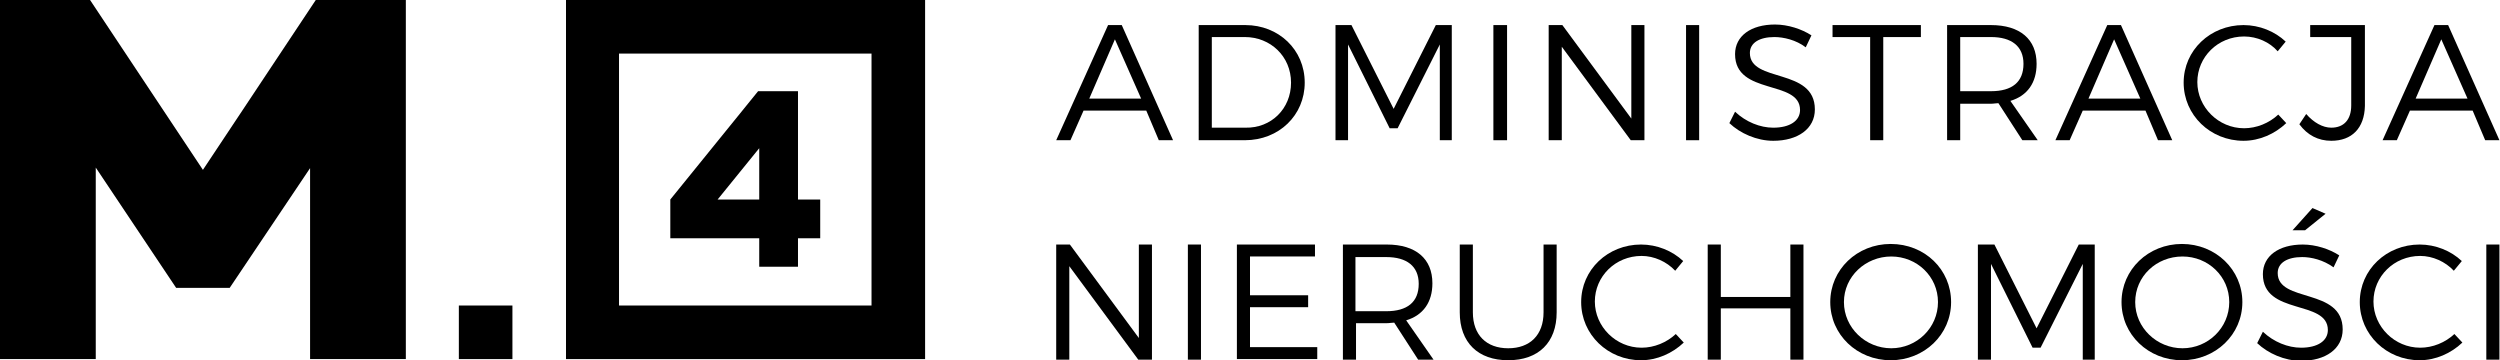 <?xml version="1.0" encoding="utf-8"?>
<!-- Generator: Adobe Illustrator 21.0.0, SVG Export Plug-In . SVG Version: 6.00 Build 0)  -->
<svg version="1.1" id="Warstwa_1" xmlns="http://www.w3.org/2000/svg" xmlns:xlink="http://www.w3.org/1999/xlink" x="0px" y="0px"
	 viewBox="0 0 438.6 63.2" style="enable-background:new 0 0 438.6 63.2;" xml:space="preserve">
<style type="text/css">
	.st0{fill:#000000;}
</style>
<polygon class="st0" points="0,63 0,0 15.8,0 35.6,29.8 55.4,0 71.2,0 71.2,63 54.4,63 54.4,29.5 40.3,50.5 30.9,50.5 16.8,29.4 
	16.8,63 "/>
<path class="st0" d="M162.3,63h-63V0h63V63z M108.6,53.6h44.3V9.4h-44.3V53.6z"/>
<rect x="80.5" y="53.6" class="st0" width="9.4" height="9.4"/>
<path class="st0" d="M140,35V16h-7l-15.4,19v6.8h15.6v5h6.8v-5h3.9V35H140z M133.2,35h-7.3l7.3-9V35z"/>
<path class="st0" d="M201.1,19.4h-11l-2.3,5.2h-2.5l9.1-20.2h2.4l9,20.2h-2.5L201.1,19.4z M200.2,17.3l-4.6-10.4l-4.5,10.4H200.2z"
	/>
<path class="st0" d="M228.9,14.5c0,5.7-4.5,10.1-10.5,10.1h-8.1V4.4h8.2C224.3,4.4,228.9,8.7,228.9,14.5z M226.5,14.5
	c0-4.6-3.6-8-8.1-8h-5.8v15.9h5.9C223,22.5,226.5,19.1,226.5,14.5z"/>
<path class="st0" d="M237.1,4.4l7.4,14.7l7.4-14.7h2.8v20.2h-2.1l0-16.8l-7.4,14.7h-1.4l-7.3-14.7v16.8h-2.2V4.4H237.1z"/>
<path class="st0" d="M264.4,4.4v20.2H262V4.4H264.4z"/>
<path class="st0" d="M274.1,4.4l12.1,16.4V4.4h2.3v20.2h-2.4L274,8.2v16.4h-2.3V4.4H274.1z"/>
<path class="st0" d="M298.1,4.4v20.2h-2.3V4.4H298.1z"/>
<path class="st0" d="M311.3,6.5c-2.6,0-4.3,1-4.3,2.8c0,5.3,11.4,2.5,11.4,9.9c0,3.4-3,5.5-7.3,5.5c-2.9,0-5.8-1.3-7.7-3.1l1-2
	c1.9,1.8,4.4,2.8,6.7,2.8c2.9,0,4.7-1.2,4.7-3.1c0-5.4-11.4-2.5-11.4-9.8c0-3.2,2.8-5.2,7-5.2c2.3,0,4.7,0.8,6.4,1.9l-1,2.1
	C315.1,7,312.9,6.5,311.3,6.5z"/>
<path class="st0" d="M337,4.4v2.1h-6.6v18.1h-2.3V6.5h-6.6V4.4H337z"/>
<path class="st0" d="M354.8,24.6l-4.2-6.5c-0.4,0-0.8,0.1-1.3,0.1h-5.4v6.4h-2.3V4.4h7.7c5.1,0,8,2.5,8,6.8c0,3.3-1.6,5.6-4.6,6.5
	l4.8,6.9H354.8z M349.3,16c3.7,0,5.7-1.6,5.7-4.8c0-3.1-2.1-4.7-5.7-4.7h-5.4V16H349.3z"/>
<path class="st0" d="M376.4,19.4h-11l-2.3,5.2h-2.5l9.1-20.2h2.4l9,20.2h-2.5L376.4,19.4z M375.5,17.3l-4.6-10.4l-4.5,10.4H375.5z"
	/>
<path class="st0" d="M393.7,6.4c-4.6,0-8.2,3.6-8.2,8c0,4.4,3.7,8.1,8.2,8.1c2.2,0,4.4-0.9,6-2.4l1.4,1.5c-2,1.9-4.7,3.1-7.5,3.1
	c-5.8,0-10.5-4.5-10.5-10.2c0-5.7,4.7-10.1,10.5-10.1c2.8,0,5.5,1.1,7.4,2.9l-1.4,1.7C398.2,7.4,396,6.4,393.7,6.4z"/>
<path class="st0" d="M409,24.7c-2.3,0-4.2-1-5.6-2.9l1.2-1.8c1.3,1.5,2.9,2.4,4.4,2.4c2.2,0,3.5-1.4,3.5-3.9v-12h-7.2V4.4h9.6v14.2
	C414.8,22.5,412.6,24.7,409,24.7z"/>
<path class="st0" d="M433.8,19.4h-11l-2.3,5.2h-2.5l9.1-20.2h2.4l9,20.2h-2.5L433.8,19.4z M432.9,17.3l-4.6-10.4l-4.5,10.4H432.9z"
	/>
<path class="st0" d="M187.7,42.9l12.1,16.4V42.9h2.3v20.2h-2.4l-12.1-16.4v16.4h-2.3V42.9H187.7z"/>
<path class="st0" d="M210.7,42.9v20.2h-2.3V42.9H210.7z"/>
<path class="st0" d="M230.7,42.9V45h-11.4v6.8h10.2v2.1h-10.2v7h11.8v2.1H217V42.9H230.7z"/>
<path class="st0" d="M248.8,63.1l-4.2-6.5c-0.4,0-0.8,0.1-1.3,0.1h-5.4v6.4h-2.3V42.9h7.7c5.1,0,8,2.5,8,6.8c0,3.3-1.6,5.6-4.6,6.5
	l4.8,6.9H248.8z M243.2,54.6c3.7,0,5.7-1.6,5.7-4.8c0-3.1-2.1-4.7-5.7-4.7h-5.4v9.5H243.2z"/>
<path class="st0" d="M264.6,61.1c3.8,0,6.2-2.3,6.2-6.3V42.9h2.3v11.9c0,5.3-3.2,8.4-8.5,8.4c-5.3,0-8.5-3.1-8.5-8.4V42.9h2.3v11.9
	C258.4,58.8,260.8,61.1,264.6,61.1z"/>
<path class="st0" d="M288,44.9c-4.6,0-8.2,3.6-8.2,8c0,4.4,3.7,8.1,8.2,8.1c2.2,0,4.4-0.9,6-2.4l1.4,1.5c-2,1.9-4.7,3.1-7.5,3.1
	c-5.8,0-10.5-4.5-10.5-10.2c0-5.7,4.7-10.1,10.5-10.1c2.8,0,5.5,1.1,7.4,2.9l-1.4,1.7C292.4,45.9,290.2,44.9,288,44.9z"/>
<path class="st0" d="M301.9,42.9v9.2h12.2v-9.2h2.3v20.2h-2.3v-9h-12.2v9h-2.3V42.9H301.9z"/>
<path class="st0" d="M342.3,53c0,5.7-4.7,10.2-10.6,10.2c-5.9,0-10.6-4.5-10.6-10.2c0-5.7,4.7-10.2,10.6-10.2
	C337.7,42.8,342.3,47.3,342.3,53z M323.5,53c0,4.5,3.8,8.1,8.3,8.1c4.5,0,8.2-3.6,8.2-8.1c0-4.5-3.7-8-8.2-8
	C327.3,45,323.5,48.5,323.5,53z"/>
<path class="st0" d="M349.9,42.9l7.4,14.7l7.4-14.7h2.8v20.2h-2.1l0-16.8L358,61h-1.4l-7.3-14.7v16.8H347V42.9H349.9z"/>
<path class="st0" d="M393.4,53c0,5.7-4.7,10.2-10.6,10.2c-5.9,0-10.6-4.5-10.6-10.2c0-5.7,4.7-10.2,10.6-10.2
	C388.7,42.8,393.4,47.3,393.4,53z M374.6,53c0,4.5,3.8,8.1,8.3,8.1c4.5,0,8.2-3.6,8.2-8.1c0-4.5-3.7-8-8.2-8
	C378.3,45,374.6,48.5,374.6,53z"/>
<path class="st0" d="M403.9,45.1c-2.6,0-4.3,1-4.3,2.8c0,5.3,11.4,2.5,11.4,9.9c0,3.4-3,5.5-7.3,5.5c-2.9,0-5.8-1.3-7.7-3.1l1-2
	c1.9,1.8,4.4,2.8,6.7,2.8c2.9,0,4.7-1.2,4.7-3.1c0-5.4-11.4-2.5-11.4-9.8c0-3.2,2.8-5.2,7-5.2c2.3,0,4.7,0.8,6.4,1.9l-1,2.1
	C407.6,45.6,405.5,45.1,403.9,45.1z M408,37.5l-3.6,2.9h-2.2l3.5-3.9L408,37.5z"/>
<path class="st0" d="M424.6,44.9c-4.6,0-8.2,3.6-8.2,8c0,4.4,3.7,8.1,8.2,8.1c2.2,0,4.4-0.9,6-2.4l1.4,1.5c-2,1.9-4.7,3.1-7.5,3.1
	c-5.8,0-10.5-4.5-10.5-10.2c0-5.7,4.7-10.1,10.5-10.1c2.8,0,5.5,1.1,7.4,2.9l-1.4,1.7C429,45.9,426.8,44.9,424.6,44.9z"/>
<path class="st0" d="M438.5,42.9v20.2h-2.3V42.9H438.5z"/>
</svg>
